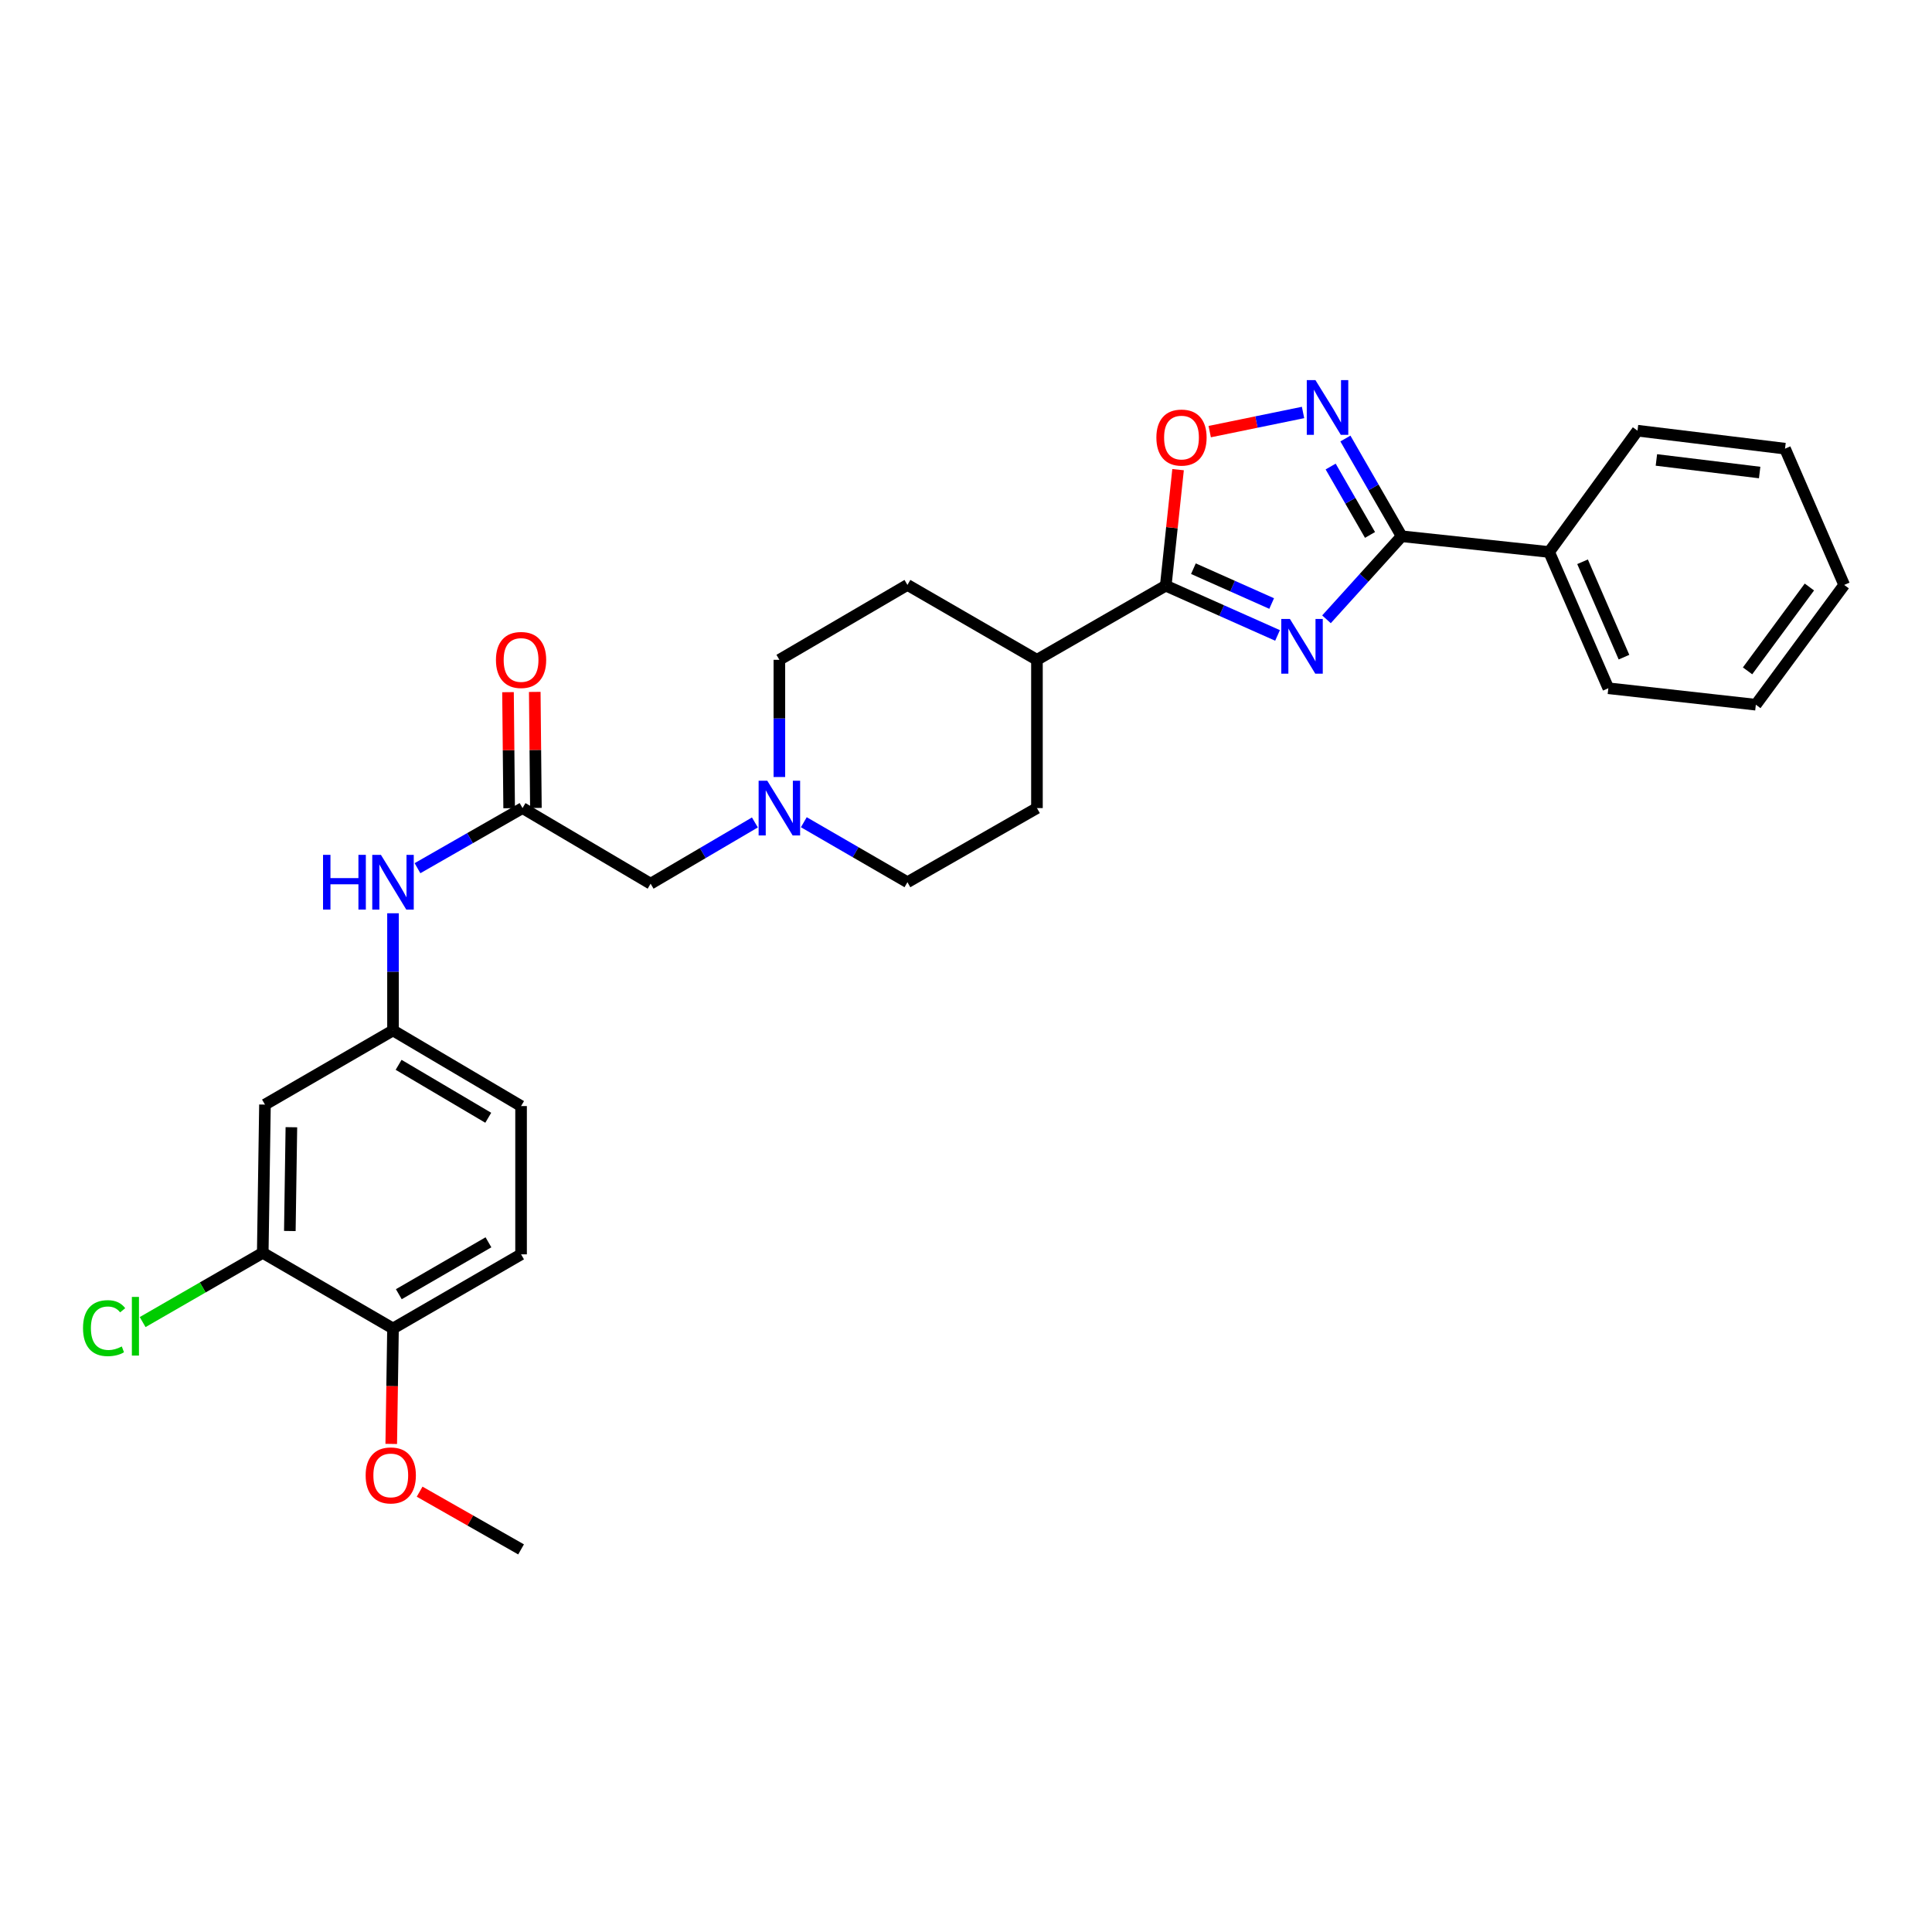<?xml version='1.0' encoding='iso-8859-1'?>
<svg version='1.1' baseProfile='full'
              xmlns='http://www.w3.org/2000/svg'
                      xmlns:rdkit='http://www.rdkit.org/xml'
                      xmlns:xlink='http://www.w3.org/1999/xlink'
                  xml:space='preserve'
width='1000px' height='1000px' viewBox='0 0 1000 1000'>
<!-- END OF HEADER -->
<rect style='opacity:1.0;fill:#FFFFFF;stroke:none' width='1000' height='1000' x='0' y='0'> </rect>
<path class='bond-0' d='M 686.584,320.551 L 706.036,299.059' style='fill:none;fill-rule:evenodd;stroke:#0000FF;stroke-width:6px;stroke-linecap:butt;stroke-linejoin:miter;stroke-opacity:1' />
<path class='bond-0' d='M 706.036,299.059 L 725.488,277.567' style='fill:none;fill-rule:evenodd;stroke:#000000;stroke-width:6px;stroke-linecap:butt;stroke-linejoin:miter;stroke-opacity:1' />
<path class='bond-1' d='M 661.253,328.9 L 632.322,316.021' style='fill:none;fill-rule:evenodd;stroke:#0000FF;stroke-width:6px;stroke-linecap:butt;stroke-linejoin:miter;stroke-opacity:1' />
<path class='bond-1' d='M 632.322,316.021 L 603.392,303.141' style='fill:none;fill-rule:evenodd;stroke:#000000;stroke-width:6px;stroke-linecap:butt;stroke-linejoin:miter;stroke-opacity:1' />
<path class='bond-1' d='M 658.206,312.384 L 637.955,303.369' style='fill:none;fill-rule:evenodd;stroke:#0000FF;stroke-width:6px;stroke-linecap:butt;stroke-linejoin:miter;stroke-opacity:1' />
<path class='bond-1' d='M 637.955,303.369 L 617.704,294.353' style='fill:none;fill-rule:evenodd;stroke:#000000;stroke-width:6px;stroke-linecap:butt;stroke-linejoin:miter;stroke-opacity:1' />
<path class='bond-2' d='M 725.488,277.567 L 710.934,252.274' style='fill:none;fill-rule:evenodd;stroke:#000000;stroke-width:6px;stroke-linecap:butt;stroke-linejoin:miter;stroke-opacity:1' />
<path class='bond-2' d='M 710.934,252.274 L 696.38,226.981' style='fill:none;fill-rule:evenodd;stroke:#0000FF;stroke-width:6px;stroke-linecap:butt;stroke-linejoin:miter;stroke-opacity:1' />
<path class='bond-2' d='M 709.118,276.886 L 698.93,259.181' style='fill:none;fill-rule:evenodd;stroke:#000000;stroke-width:6px;stroke-linecap:butt;stroke-linejoin:miter;stroke-opacity:1' />
<path class='bond-2' d='M 698.93,259.181 L 688.743,241.476' style='fill:none;fill-rule:evenodd;stroke:#0000FF;stroke-width:6px;stroke-linecap:butt;stroke-linejoin:miter;stroke-opacity:1' />
<path class='bond-11' d='M 725.488,277.567 L 801.828,285.707' style='fill:none;fill-rule:evenodd;stroke:#000000;stroke-width:6px;stroke-linecap:butt;stroke-linejoin:miter;stroke-opacity:1' />
<path class='bond-3' d='M 603.392,303.141 L 606.58,273.116' style='fill:none;fill-rule:evenodd;stroke:#000000;stroke-width:6px;stroke-linecap:butt;stroke-linejoin:miter;stroke-opacity:1' />
<path class='bond-3' d='M 606.58,273.116 L 609.768,243.091' style='fill:none;fill-rule:evenodd;stroke:#FF0000;stroke-width:6px;stroke-linecap:butt;stroke-linejoin:miter;stroke-opacity:1' />
<path class='bond-9' d='M 603.392,303.141 L 536.724,341.519' style='fill:none;fill-rule:evenodd;stroke:#000000;stroke-width:6px;stroke-linecap:butt;stroke-linejoin:miter;stroke-opacity:1' />
<path class='bond-29' d='M 674.457,213.497 L 650.301,218.451' style='fill:none;fill-rule:evenodd;stroke:#0000FF;stroke-width:6px;stroke-linecap:butt;stroke-linejoin:miter;stroke-opacity:1' />
<path class='bond-29' d='M 650.301,218.451 L 626.146,223.406' style='fill:none;fill-rule:evenodd;stroke:#FF0000;stroke-width:6px;stroke-linecap:butt;stroke-linejoin:miter;stroke-opacity:1' />
<path class='bond-4' d='M 270.458,418.259 L 336.757,457.398' style='fill:none;fill-rule:evenodd;stroke:#000000;stroke-width:6px;stroke-linecap:butt;stroke-linejoin:miter;stroke-opacity:1' />
<path class='bond-8' d='M 270.458,418.259 L 243.275,433.817' style='fill:none;fill-rule:evenodd;stroke:#000000;stroke-width:6px;stroke-linecap:butt;stroke-linejoin:miter;stroke-opacity:1' />
<path class='bond-8' d='M 243.275,433.817 L 216.092,449.376' style='fill:none;fill-rule:evenodd;stroke:#0000FF;stroke-width:6px;stroke-linecap:butt;stroke-linejoin:miter;stroke-opacity:1' />
<path class='bond-14' d='M 277.382,418.191 L 277.087,388.16' style='fill:none;fill-rule:evenodd;stroke:#000000;stroke-width:6px;stroke-linecap:butt;stroke-linejoin:miter;stroke-opacity:1' />
<path class='bond-14' d='M 277.087,388.16 L 276.792,358.13' style='fill:none;fill-rule:evenodd;stroke:#FF0000;stroke-width:6px;stroke-linecap:butt;stroke-linejoin:miter;stroke-opacity:1' />
<path class='bond-14' d='M 263.534,418.327 L 263.239,388.296' style='fill:none;fill-rule:evenodd;stroke:#000000;stroke-width:6px;stroke-linecap:butt;stroke-linejoin:miter;stroke-opacity:1' />
<path class='bond-14' d='M 263.239,388.296 L 262.944,358.266' style='fill:none;fill-rule:evenodd;stroke:#FF0000;stroke-width:6px;stroke-linecap:butt;stroke-linejoin:miter;stroke-opacity:1' />
<path class='bond-5' d='M 416.057,425.584 L 442.872,441.106' style='fill:none;fill-rule:evenodd;stroke:#0000FF;stroke-width:6px;stroke-linecap:butt;stroke-linejoin:miter;stroke-opacity:1' />
<path class='bond-5' d='M 442.872,441.106 L 469.686,456.629' style='fill:none;fill-rule:evenodd;stroke:#000000;stroke-width:6px;stroke-linecap:butt;stroke-linejoin:miter;stroke-opacity:1' />
<path class='bond-13' d='M 390.73,425.701 L 363.744,441.549' style='fill:none;fill-rule:evenodd;stroke:#0000FF;stroke-width:6px;stroke-linecap:butt;stroke-linejoin:miter;stroke-opacity:1' />
<path class='bond-13' d='M 363.744,441.549 L 336.757,457.398' style='fill:none;fill-rule:evenodd;stroke:#000000;stroke-width:6px;stroke-linecap:butt;stroke-linejoin:miter;stroke-opacity:1' />
<path class='bond-30' d='M 403.402,402.18 L 403.402,371.85' style='fill:none;fill-rule:evenodd;stroke:#0000FF;stroke-width:6px;stroke-linecap:butt;stroke-linejoin:miter;stroke-opacity:1' />
<path class='bond-30' d='M 403.402,371.85 L 403.402,341.519' style='fill:none;fill-rule:evenodd;stroke:#000000;stroke-width:6px;stroke-linecap:butt;stroke-linejoin:miter;stroke-opacity:1' />
<path class='bond-6' d='M 135.998,648.47 L 137.145,571.731' style='fill:none;fill-rule:evenodd;stroke:#000000;stroke-width:6px;stroke-linecap:butt;stroke-linejoin:miter;stroke-opacity:1' />
<path class='bond-6' d='M 150.018,637.166 L 150.82,583.448' style='fill:none;fill-rule:evenodd;stroke:#000000;stroke-width:6px;stroke-linecap:butt;stroke-linejoin:miter;stroke-opacity:1' />
<path class='bond-20' d='M 135.998,648.47 L 104.916,666.388' style='fill:none;fill-rule:evenodd;stroke:#000000;stroke-width:6px;stroke-linecap:butt;stroke-linejoin:miter;stroke-opacity:1' />
<path class='bond-20' d='M 104.916,666.388 L 73.833,684.306' style='fill:none;fill-rule:evenodd;stroke:#00CC00;stroke-width:6px;stroke-linecap:butt;stroke-linejoin:miter;stroke-opacity:1' />
<path class='bond-32' d='M 135.998,648.47 L 203.42,687.617' style='fill:none;fill-rule:evenodd;stroke:#000000;stroke-width:6px;stroke-linecap:butt;stroke-linejoin:miter;stroke-opacity:1' />
<path class='bond-7' d='M 137.145,571.731 L 203.42,533.353' style='fill:none;fill-rule:evenodd;stroke:#000000;stroke-width:6px;stroke-linecap:butt;stroke-linejoin:miter;stroke-opacity:1' />
<path class='bond-10' d='M 203.42,472.707 L 203.42,503.03' style='fill:none;fill-rule:evenodd;stroke:#0000FF;stroke-width:6px;stroke-linecap:butt;stroke-linejoin:miter;stroke-opacity:1' />
<path class='bond-10' d='M 203.42,503.03 L 203.42,533.353' style='fill:none;fill-rule:evenodd;stroke:#000000;stroke-width:6px;stroke-linecap:butt;stroke-linejoin:miter;stroke-opacity:1' />
<path class='bond-16' d='M 536.724,341.519 L 469.686,302.757' style='fill:none;fill-rule:evenodd;stroke:#000000;stroke-width:6px;stroke-linecap:butt;stroke-linejoin:miter;stroke-opacity:1' />
<path class='bond-17' d='M 536.724,341.519 L 536.724,418.259' style='fill:none;fill-rule:evenodd;stroke:#000000;stroke-width:6px;stroke-linecap:butt;stroke-linejoin:miter;stroke-opacity:1' />
<path class='bond-21' d='M 203.42,533.353 L 269.704,572.5' style='fill:none;fill-rule:evenodd;stroke:#000000;stroke-width:6px;stroke-linecap:butt;stroke-linejoin:miter;stroke-opacity:1' />
<path class='bond-21' d='M 206.32,551.15 L 252.719,578.553' style='fill:none;fill-rule:evenodd;stroke:#000000;stroke-width:6px;stroke-linecap:butt;stroke-linejoin:miter;stroke-opacity:1' />
<path class='bond-23' d='M 801.828,285.707 L 832.465,356.238' style='fill:none;fill-rule:evenodd;stroke:#000000;stroke-width:6px;stroke-linecap:butt;stroke-linejoin:miter;stroke-opacity:1' />
<path class='bond-23' d='M 819.126,290.769 L 840.572,340.14' style='fill:none;fill-rule:evenodd;stroke:#000000;stroke-width:6px;stroke-linecap:butt;stroke-linejoin:miter;stroke-opacity:1' />
<path class='bond-24' d='M 801.828,285.707 L 847.568,222.924' style='fill:none;fill-rule:evenodd;stroke:#000000;stroke-width:6px;stroke-linecap:butt;stroke-linejoin:miter;stroke-opacity:1' />
<path class='bond-12' d='M 203.42,687.617 L 269.704,649.247' style='fill:none;fill-rule:evenodd;stroke:#000000;stroke-width:6px;stroke-linecap:butt;stroke-linejoin:miter;stroke-opacity:1' />
<path class='bond-12' d='M 206.425,669.876 L 252.823,643.017' style='fill:none;fill-rule:evenodd;stroke:#000000;stroke-width:6px;stroke-linecap:butt;stroke-linejoin:miter;stroke-opacity:1' />
<path class='bond-22' d='M 203.42,687.617 L 202.964,717.493' style='fill:none;fill-rule:evenodd;stroke:#000000;stroke-width:6px;stroke-linecap:butt;stroke-linejoin:miter;stroke-opacity:1' />
<path class='bond-22' d='M 202.964,717.493 L 202.507,747.368' style='fill:none;fill-rule:evenodd;stroke:#FF0000;stroke-width:6px;stroke-linecap:butt;stroke-linejoin:miter;stroke-opacity:1' />
<path class='bond-15' d='M 269.704,649.247 L 269.704,572.5' style='fill:none;fill-rule:evenodd;stroke:#000000;stroke-width:6px;stroke-linecap:butt;stroke-linejoin:miter;stroke-opacity:1' />
<path class='bond-18' d='M 469.686,302.757 L 403.402,341.519' style='fill:none;fill-rule:evenodd;stroke:#000000;stroke-width:6px;stroke-linecap:butt;stroke-linejoin:miter;stroke-opacity:1' />
<path class='bond-19' d='M 536.724,418.259 L 469.686,456.629' style='fill:none;fill-rule:evenodd;stroke:#000000;stroke-width:6px;stroke-linecap:butt;stroke-linejoin:miter;stroke-opacity:1' />
<path class='bond-25' d='M 217.199,772.089 L 243.451,787.027' style='fill:none;fill-rule:evenodd;stroke:#FF0000;stroke-width:6px;stroke-linecap:butt;stroke-linejoin:miter;stroke-opacity:1' />
<path class='bond-25' d='M 243.451,787.027 L 269.704,801.965' style='fill:none;fill-rule:evenodd;stroke:#000000;stroke-width:6px;stroke-linecap:butt;stroke-linejoin:miter;stroke-opacity:1' />
<path class='bond-27' d='M 832.465,356.238 L 908.82,364.755' style='fill:none;fill-rule:evenodd;stroke:#000000;stroke-width:6px;stroke-linecap:butt;stroke-linejoin:miter;stroke-opacity:1' />
<path class='bond-26' d='M 847.568,222.924 L 923.923,232.226' style='fill:none;fill-rule:evenodd;stroke:#000000;stroke-width:6px;stroke-linecap:butt;stroke-linejoin:miter;stroke-opacity:1' />
<path class='bond-26' d='M 857.347,238.067 L 910.795,244.578' style='fill:none;fill-rule:evenodd;stroke:#000000;stroke-width:6px;stroke-linecap:butt;stroke-linejoin:miter;stroke-opacity:1' />
<path class='bond-28' d='M 923.923,232.226 L 954.545,302.757' style='fill:none;fill-rule:evenodd;stroke:#000000;stroke-width:6px;stroke-linecap:butt;stroke-linejoin:miter;stroke-opacity:1' />
<path class='bond-31' d='M 908.82,364.755 L 954.545,302.757' style='fill:none;fill-rule:evenodd;stroke:#000000;stroke-width:6px;stroke-linecap:butt;stroke-linejoin:miter;stroke-opacity:1' />
<path class='bond-31' d='M 904.533,347.235 L 936.541,303.836' style='fill:none;fill-rule:evenodd;stroke:#000000;stroke-width:6px;stroke-linecap:butt;stroke-linejoin:miter;stroke-opacity:1' />
<path  class='atom-0' d='M 667.663 320.381
L 676.943 335.381
Q 677.863 336.861, 679.343 339.541
Q 680.823 342.221, 680.903 342.381
L 680.903 320.381
L 684.663 320.381
L 684.663 348.701
L 680.783 348.701
L 670.823 332.301
Q 669.663 330.381, 668.423 328.181
Q 667.223 325.981, 666.863 325.301
L 666.863 348.701
L 663.183 348.701
L 663.183 320.381
L 667.663 320.381
' fill='#0000FF'/>
<path  class='atom-3' d='M 680.866 196.738
L 690.146 211.738
Q 691.066 213.218, 692.546 215.898
Q 694.026 218.578, 694.106 218.738
L 694.106 196.738
L 697.866 196.738
L 697.866 225.058
L 693.986 225.058
L 684.026 208.658
Q 682.866 206.738, 681.626 204.538
Q 680.426 202.338, 680.066 201.658
L 680.066 225.058
L 676.386 225.058
L 676.386 196.738
L 680.866 196.738
' fill='#0000FF'/>
<path  class='atom-4' d='M 598.54 226.482
Q 598.54 219.682, 601.9 215.882
Q 605.26 212.082, 611.54 212.082
Q 617.82 212.082, 621.18 215.882
Q 624.54 219.682, 624.54 226.482
Q 624.54 233.362, 621.14 237.282
Q 617.74 241.162, 611.54 241.162
Q 605.3 241.162, 601.9 237.282
Q 598.54 233.402, 598.54 226.482
M 611.54 237.962
Q 615.86 237.962, 618.18 235.082
Q 620.54 232.162, 620.54 226.482
Q 620.54 220.922, 618.18 218.122
Q 615.86 215.282, 611.54 215.282
Q 607.22 215.282, 604.86 218.082
Q 602.54 220.882, 602.54 226.482
Q 602.54 232.202, 604.86 235.082
Q 607.22 237.962, 611.54 237.962
' fill='#FF0000'/>
<path  class='atom-6' d='M 397.142 404.099
L 406.422 419.099
Q 407.342 420.579, 408.822 423.259
Q 410.302 425.939, 410.382 426.099
L 410.382 404.099
L 414.142 404.099
L 414.142 432.419
L 410.262 432.419
L 400.302 416.019
Q 399.142 414.099, 397.902 411.899
Q 396.702 409.699, 396.342 409.019
L 396.342 432.419
L 392.662 432.419
L 392.662 404.099
L 397.142 404.099
' fill='#0000FF'/>
<path  class='atom-9' d='M 167.2 442.469
L 171.04 442.469
L 171.04 454.509
L 185.52 454.509
L 185.52 442.469
L 189.36 442.469
L 189.36 470.789
L 185.52 470.789
L 185.52 457.709
L 171.04 457.709
L 171.04 470.789
L 167.2 470.789
L 167.2 442.469
' fill='#0000FF'/>
<path  class='atom-9' d='M 197.16 442.469
L 206.44 457.469
Q 207.36 458.949, 208.84 461.629
Q 210.32 464.309, 210.4 464.469
L 210.4 442.469
L 214.16 442.469
L 214.16 470.789
L 210.28 470.789
L 200.32 454.389
Q 199.16 452.469, 197.92 450.269
Q 196.72 448.069, 196.36 447.389
L 196.36 470.789
L 192.68 470.789
L 192.68 442.469
L 197.16 442.469
' fill='#0000FF'/>
<path  class='atom-15' d='M 256.704 341.599
Q 256.704 334.799, 260.064 330.999
Q 263.424 327.199, 269.704 327.199
Q 275.984 327.199, 279.344 330.999
Q 282.704 334.799, 282.704 341.599
Q 282.704 348.479, 279.304 352.399
Q 275.904 356.279, 269.704 356.279
Q 263.464 356.279, 260.064 352.399
Q 256.704 348.519, 256.704 341.599
M 269.704 353.079
Q 274.024 353.079, 276.344 350.199
Q 278.704 347.279, 278.704 341.599
Q 278.704 336.039, 276.344 333.239
Q 274.024 330.399, 269.704 330.399
Q 265.384 330.399, 263.024 333.199
Q 260.704 335.999, 260.704 341.599
Q 260.704 347.319, 263.024 350.199
Q 265.384 353.079, 269.704 353.079
' fill='#FF0000'/>
<path  class='atom-21' d='M 42.971 687.443
Q 42.971 680.403, 46.251 676.723
Q 49.571 673.003, 55.851 673.003
Q 61.691 673.003, 64.811 677.123
L 62.171 679.283
Q 59.891 676.283, 55.851 676.283
Q 51.571 676.283, 49.291 679.163
Q 47.051 682.003, 47.051 687.443
Q 47.051 693.043, 49.371 695.923
Q 51.731 698.803, 56.291 698.803
Q 59.411 698.803, 63.051 696.923
L 64.171 699.923
Q 62.691 700.883, 60.451 701.443
Q 58.211 702.003, 55.731 702.003
Q 49.571 702.003, 46.251 698.243
Q 42.971 694.483, 42.971 687.443
' fill='#00CC00'/>
<path  class='atom-21' d='M 68.251 671.283
L 71.931 671.283
L 71.931 701.643
L 68.251 701.643
L 68.251 671.283
' fill='#00CC00'/>
<path  class='atom-23' d='M 189.259 763.668
Q 189.259 756.868, 192.619 753.068
Q 195.979 749.268, 202.259 749.268
Q 208.539 749.268, 211.899 753.068
Q 215.259 756.868, 215.259 763.668
Q 215.259 770.548, 211.859 774.468
Q 208.459 778.348, 202.259 778.348
Q 196.019 778.348, 192.619 774.468
Q 189.259 770.588, 189.259 763.668
M 202.259 775.148
Q 206.579 775.148, 208.899 772.268
Q 211.259 769.348, 211.259 763.668
Q 211.259 758.108, 208.899 755.308
Q 206.579 752.468, 202.259 752.468
Q 197.939 752.468, 195.579 755.268
Q 193.259 758.068, 193.259 763.668
Q 193.259 769.388, 195.579 772.268
Q 197.939 775.148, 202.259 775.148
' fill='#FF0000'/>
</svg>
